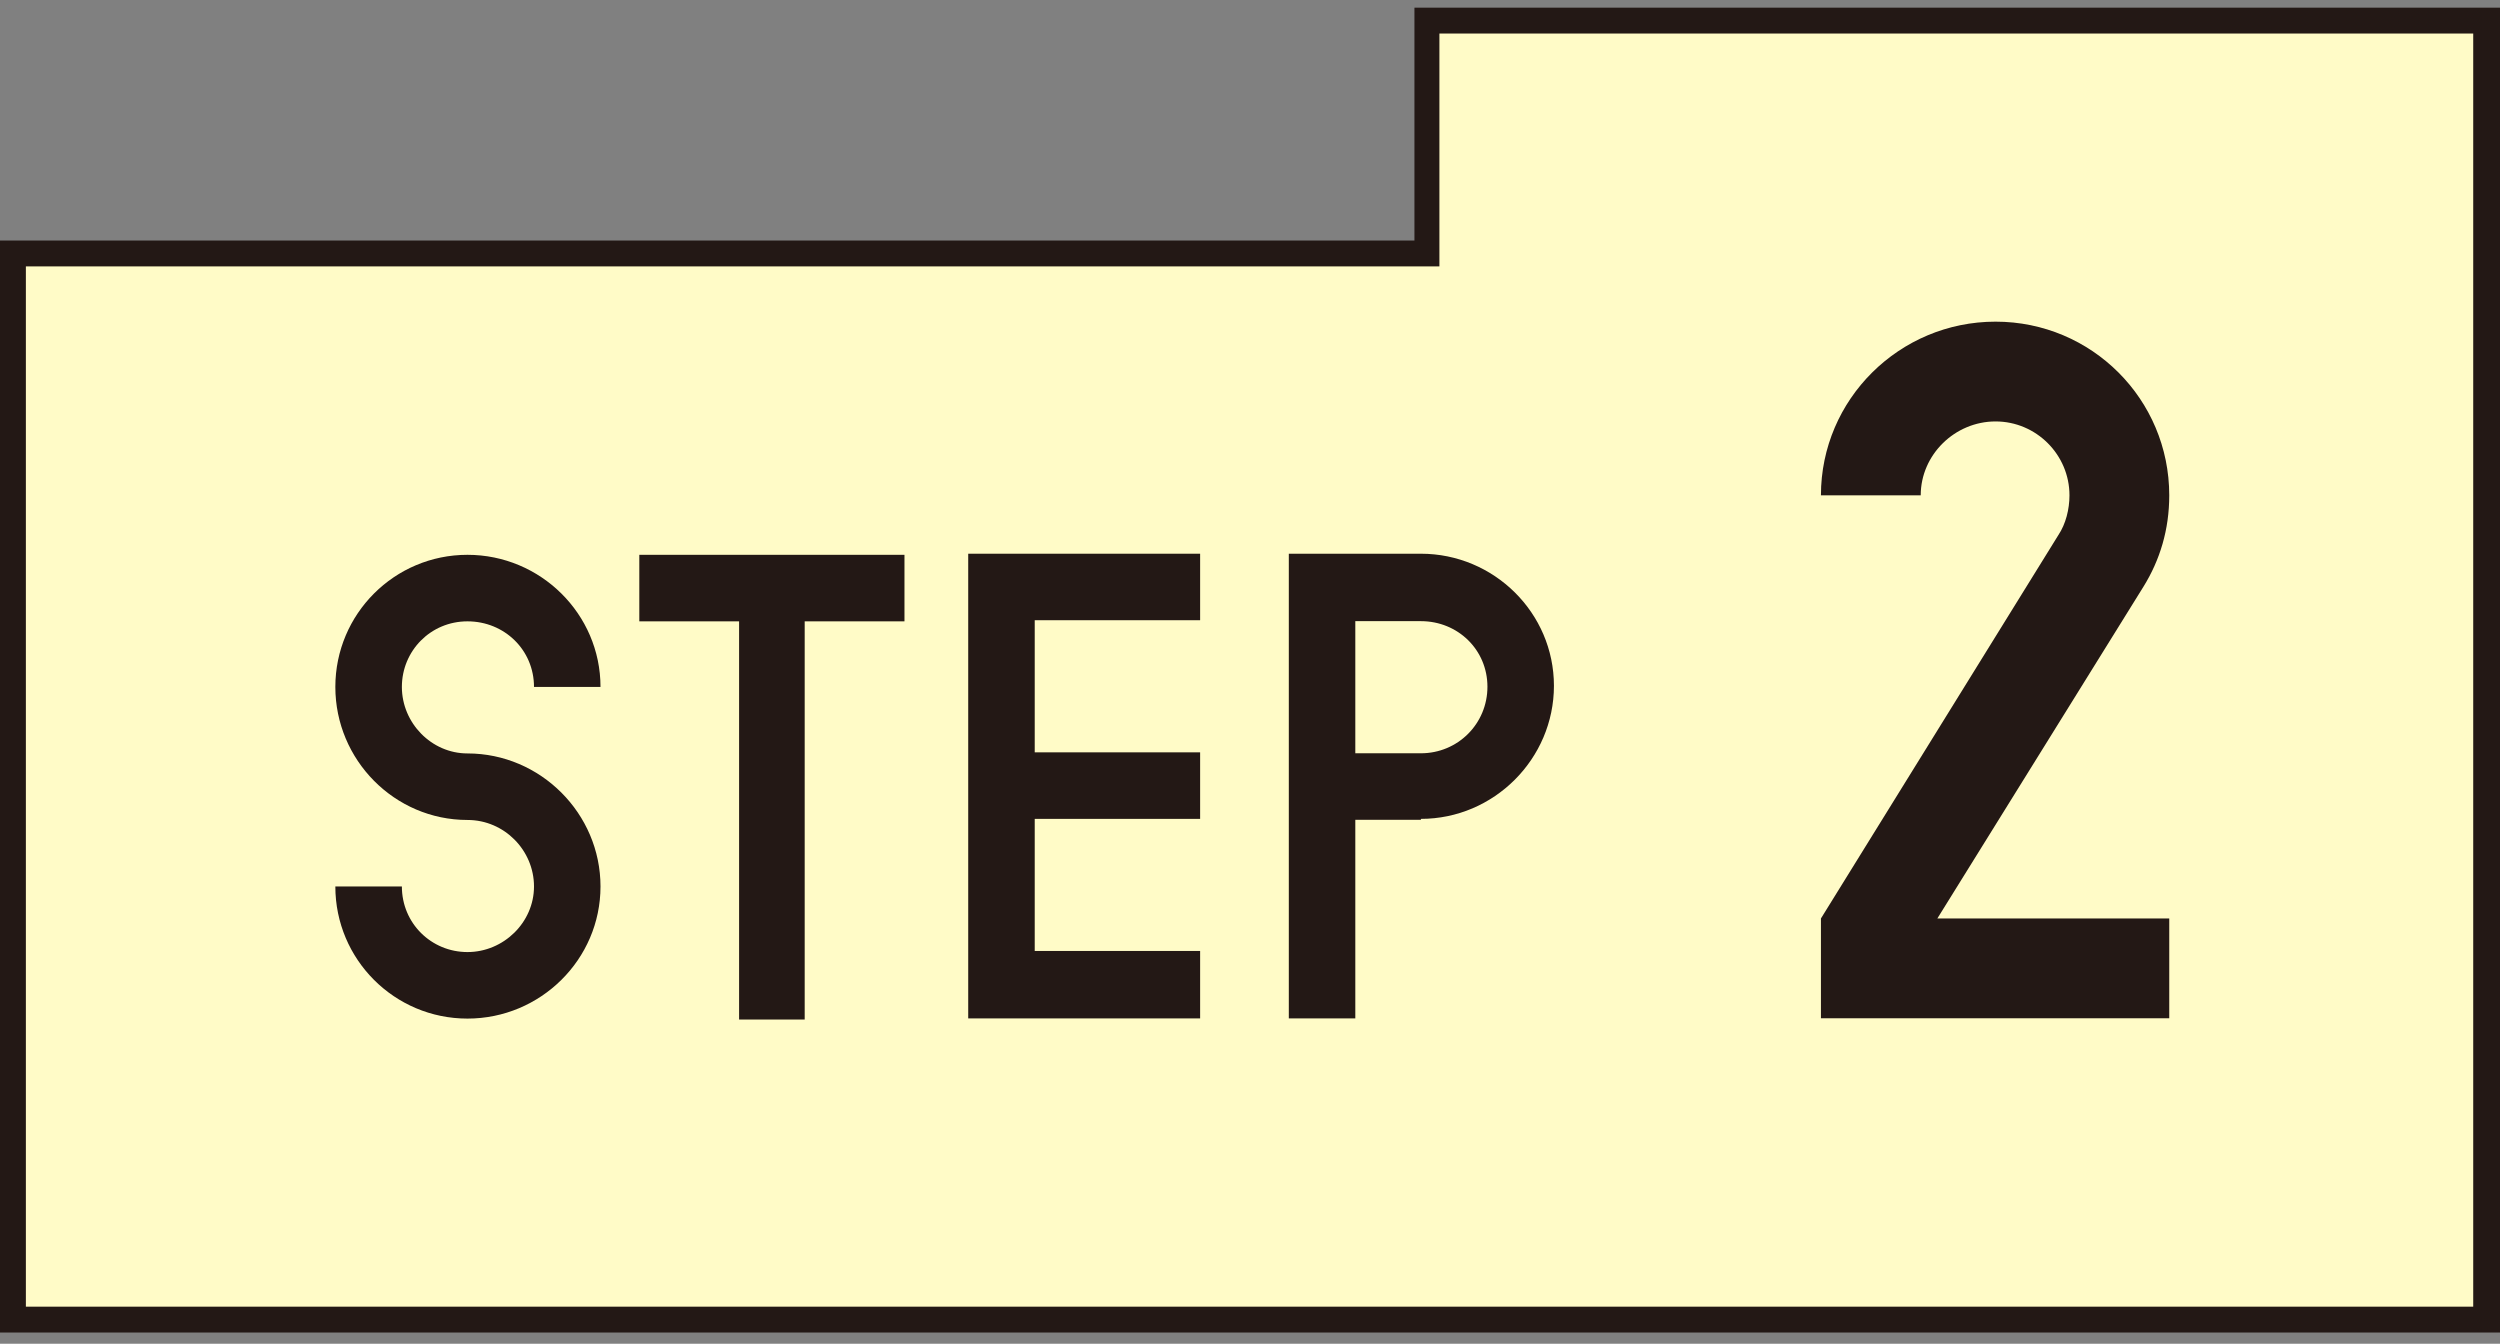 <svg width="80" height="43" viewBox="0 0 80 43" fill="none" xmlns="http://www.w3.org/2000/svg">
<rect x="0" y="0" width="80" height="43" fill="#808080" stroke="none"/>
<g clip-path="url(#clip0_22144_23946)">
<path d="M0.414 42.227V8.11H45.646V0.66H79.586V42.227H0.414Z" fill="#FFFBC7"/>
<path d="M79.143 1.074V41.813H0.828V8.524H46.061V1.074H79.143ZM80 0.246H45.262V7.696H0V42.67H80V0.246Z" fill="#231815"/>
<path d="M14.959 32.595C12.623 32.595 10.731 30.703 10.731 28.367H12.86C12.86 29.55 13.806 30.466 14.959 30.466C16.112 30.466 17.088 29.52 17.088 28.367C17.088 27.214 16.142 26.239 14.959 26.239C12.623 26.239 10.731 24.317 10.731 21.982C10.731 19.646 12.623 17.754 14.959 17.754C17.295 17.754 19.216 19.646 19.216 21.982H17.088C17.088 20.799 16.142 19.883 14.959 19.883C13.777 19.883 12.86 20.829 12.86 21.982C12.86 23.134 13.806 24.11 14.959 24.11C17.295 24.11 19.216 26.032 19.216 28.367C19.216 30.703 17.295 32.595 14.959 32.595Z" fill="#231815"/>
<path d="M28.943 19.883H25.75V32.625H23.651V19.883H20.458V17.754H28.943V19.883Z" fill="#231815"/>
<path d="M38.404 32.589H30.983V17.719H38.404V19.847H33.111V24.075H38.404V26.204H33.111V30.431H38.404V32.56V32.589Z" fill="#231815"/>
<path d="M45.469 26.233H43.37V32.589H41.242V17.719H45.469C47.805 17.719 49.726 19.611 49.726 21.946C49.726 24.282 47.805 26.204 45.469 26.204V26.233ZM45.469 19.877H43.37V24.105H45.469C46.652 24.105 47.598 23.159 47.598 21.976C47.598 20.793 46.652 19.877 45.469 19.877Z" fill="#231815"/>
<path d="M69.416 32.584H58.27V29.391L65.868 17.122C66.105 16.767 66.223 16.294 66.223 15.851C66.223 14.55 65.159 13.486 63.858 13.486C62.557 13.486 61.463 14.55 61.463 15.851H58.27C58.27 12.776 60.783 10.293 63.858 10.293C66.933 10.293 69.416 12.776 69.416 15.851C69.416 16.945 69.12 17.921 68.588 18.778L61.995 29.391H69.416V32.584Z" fill="#231815"/>
</g>
<defs>
<clipPath id="clip0_22144_23946">
<rect width="80" height="42.395" fill="white" transform="translate(0 0.246)"/>
</clipPath>
</defs>
</svg>
